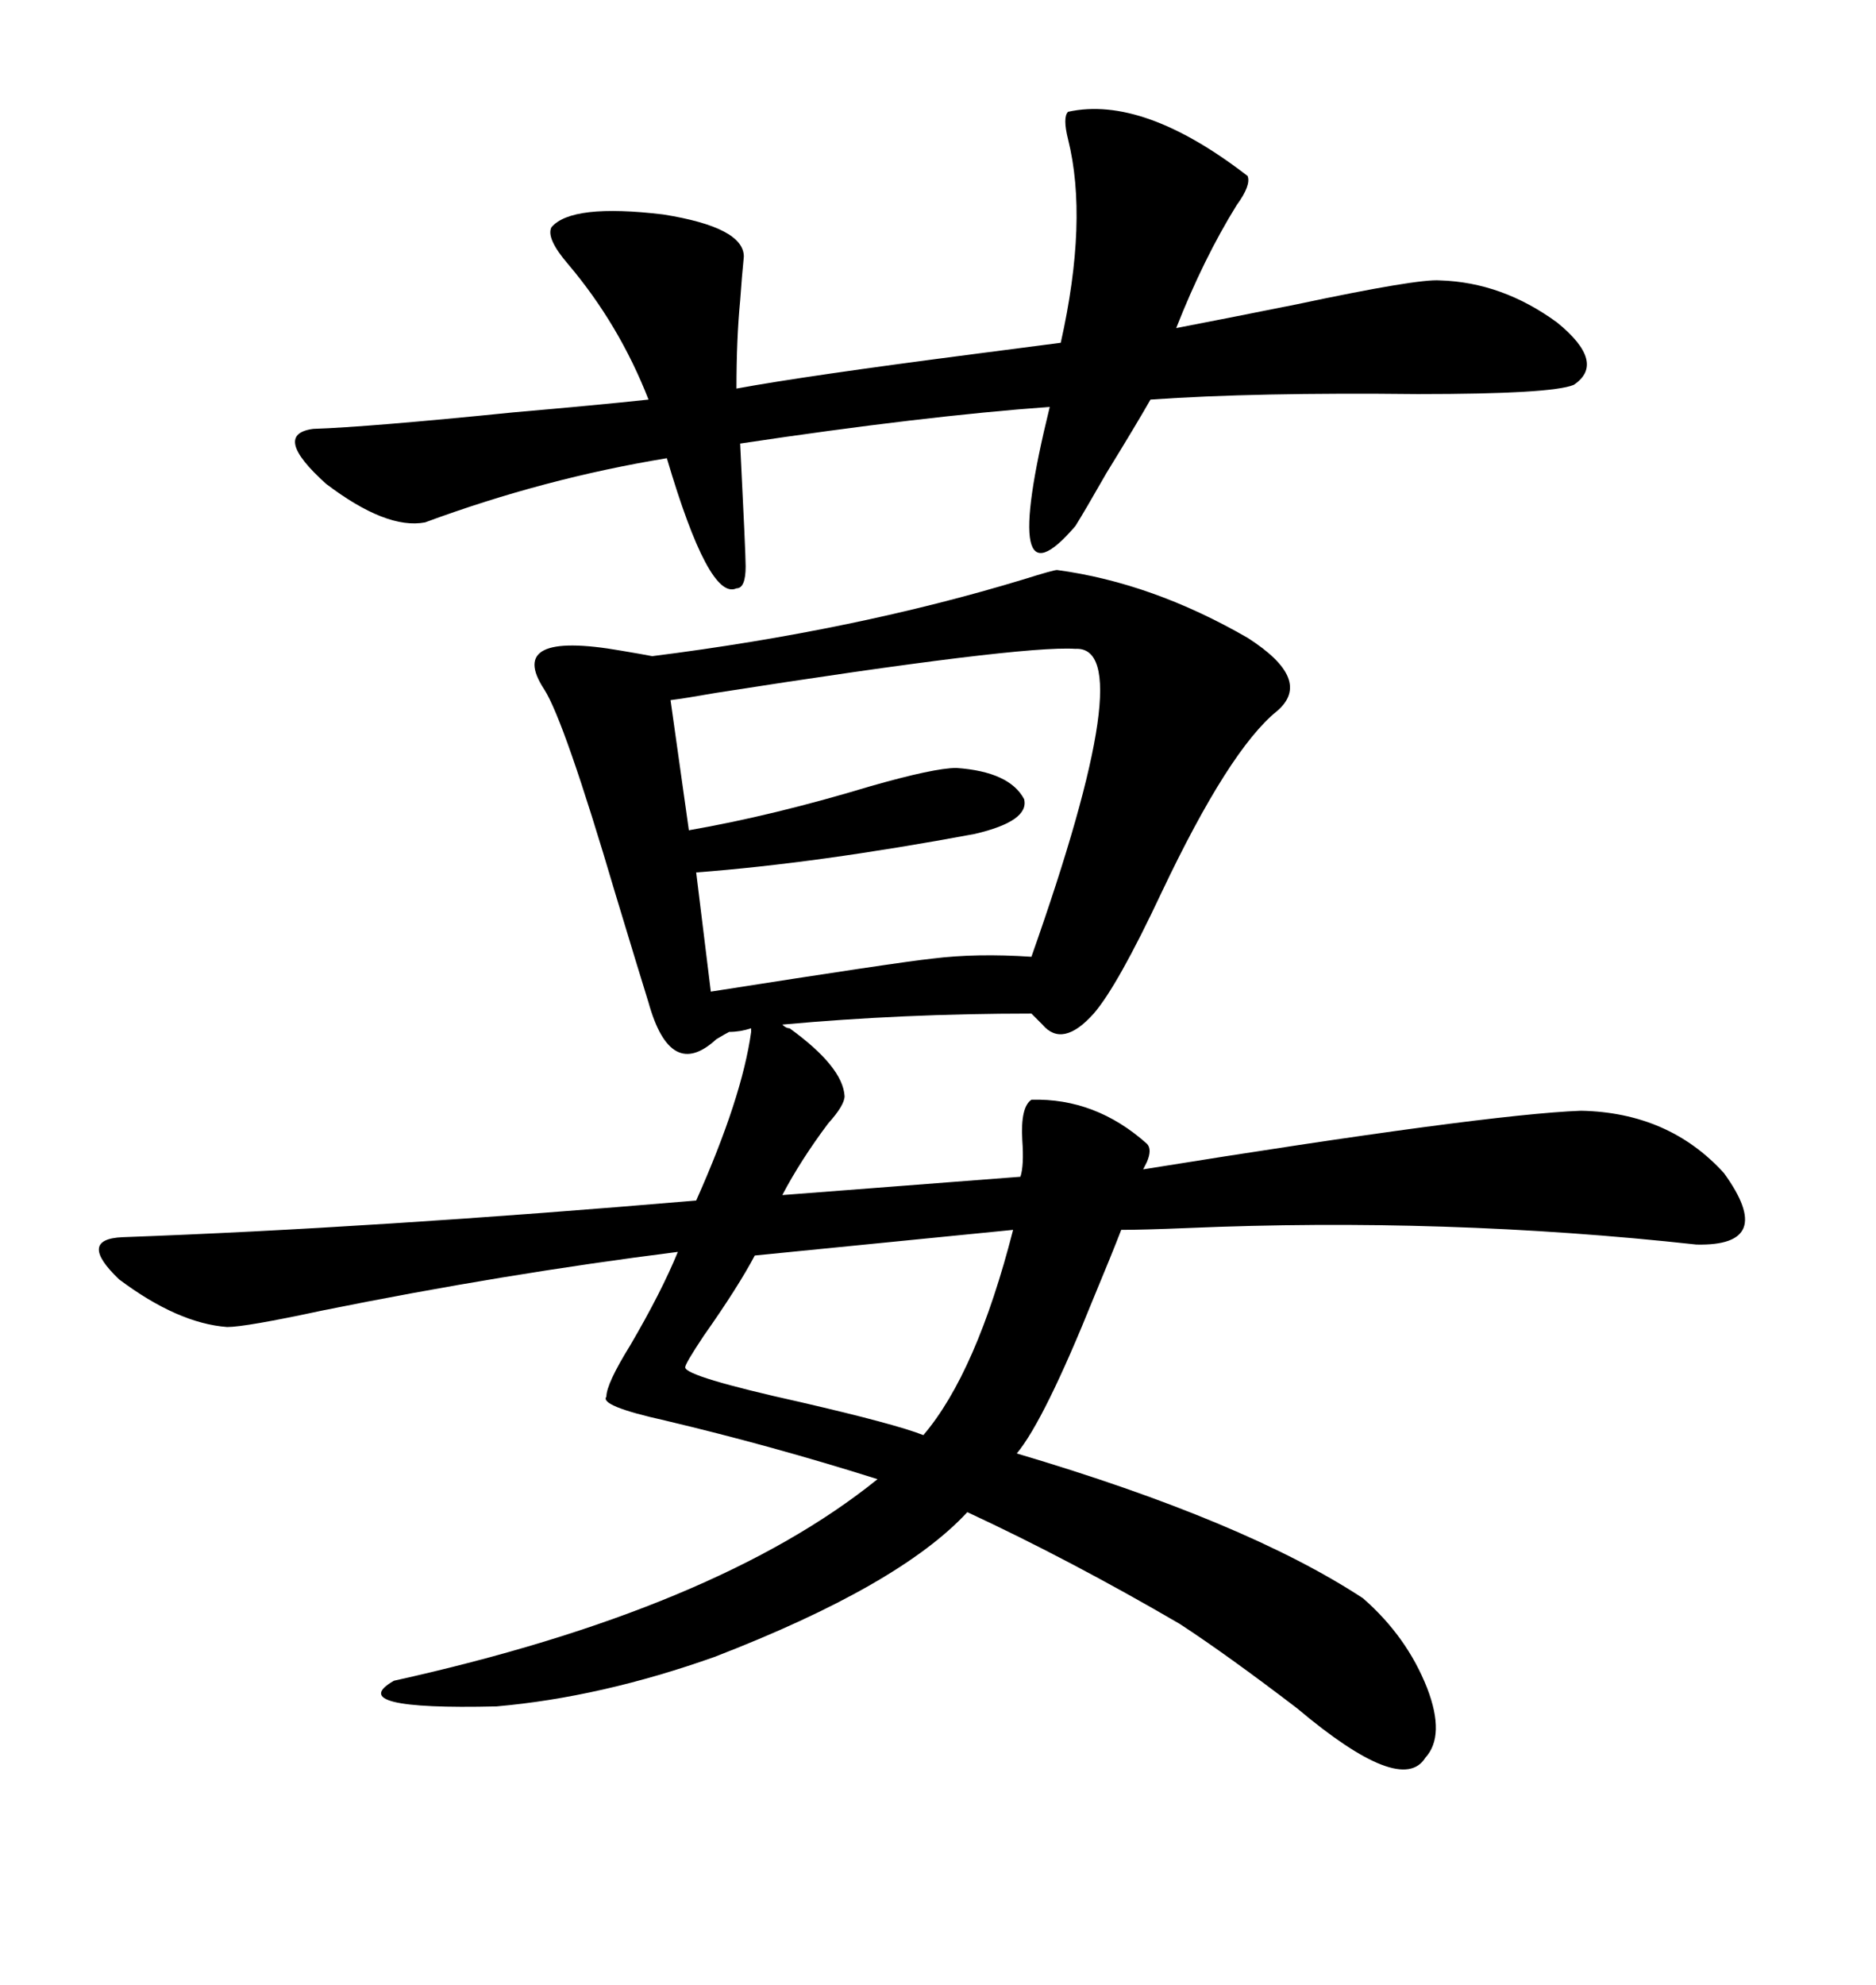 <svg xmlns="http://www.w3.org/2000/svg" xmlns:xlink="http://www.w3.org/1999/xlink" width="300" height="317.285"><path d="M126.27 164.36L126.27 164.36Q134.77 170.51 135.06 175.20L135.06 175.20Q135.06 176.66 132.42 179.59L132.42 179.59Q128.03 185.45 125.10 191.02L125.10 191.02L163.18 188.09Q163.77 186.33 163.48 182.23L163.48 182.23Q163.18 176.95 164.94 175.78L164.94 175.78Q175.20 175.49 183.40 182.81L183.40 182.81Q184.28 183.69 183.40 185.74L183.40 185.74Q183.11 186.33 182.81 186.91L182.81 186.91Q237.30 178.13 252.83 177.54L252.83 177.54Q266.89 177.83 275.68 187.50L275.68 187.50Q284.18 199.22 271.29 198.93L271.29 198.93Q231.15 194.53 189.84 196.29L189.84 196.29Q182.81 196.58 179.30 196.58L179.30 196.58Q177.83 200.39 174.90 207.42L174.90 207.42Q166.99 227.05 162.60 232.32L162.60 232.32Q199.22 243.16 217.97 255.47L217.97 255.47Q225 261.62 228.22 269.82L228.22 269.82Q231.15 277.44 227.93 280.96L227.93 280.96Q224.12 287.11 207.42 273.05L207.42 273.05Q196.29 264.55 188.67 259.57L188.67 259.57Q171.09 249.32 154.69 241.70L154.69 241.70Q143.85 253.42 114.26 264.84L114.26 264.84Q96.09 271.29 79.39 272.75L79.39 272.75Q54.79 273.34 62.99 268.65L62.99 268.65Q114.55 257.23 140.33 236.43L140.33 236.43Q123.63 231.15 106.35 227.05L106.35 227.05Q95.80 224.71 96.97 223.24L96.97 223.24Q96.97 221.19 100.78 215.04L100.78 215.04Q105.76 206.54 108.40 200.10L108.40 200.10Q80.57 203.61 51.56 209.47L51.56 209.47Q39.26 212.11 36.33 212.11L36.33 212.11Q28.42 211.52 19.04 204.49L19.04 204.49Q12.30 198.05 19.63 197.75L19.63 197.75Q59.77 196.29 111.33 191.89L111.33 191.89Q118.65 175.49 120.12 164.94L120.12 164.94L120.12 164.36Q118.36 164.94 116.60 164.94L116.60 164.94Q116.02 165.23 114.55 166.11L114.55 166.11Q107.23 172.85 103.71 160.25L103.71 160.25Q102.25 155.57 98.44 142.97L98.44 142.97Q90.23 115.14 87.01 110.16L87.01 110.16Q80.86 100.78 99.32 104.00L99.32 104.00Q102.83 104.59 104.30 104.88L104.30 104.88Q136.82 100.78 163.77 92.58L163.77 92.58Q168.46 91.11 169.04 91.11L169.04 91.11Q184.28 93.16 199.51 101.95L199.51 101.95Q210.06 108.69 204.20 113.67L204.20 113.67Q196.58 119.82 185.74 142.68L185.74 142.68Q178.71 157.62 174.90 162.01L174.90 162.01Q169.92 167.58 166.70 163.77L166.70 163.77Q165.53 162.60 164.94 162.01L164.94 162.01Q144.43 162.01 125.10 163.77L125.10 163.77Q125.68 164.36 126.27 164.36ZM199.51 28.13L199.51 28.13Q200.10 29.59 197.75 32.81L197.75 32.81Q192.48 41.31 188.09 52.44L188.09 52.44Q195.70 50.98 207.42 48.63L207.42 48.63Q226.76 44.53 230.27 44.82L230.27 44.82Q240.23 45.12 249.02 51.56L249.02 51.56Q256.93 58.01 251.66 61.52L251.66 61.52Q248.14 62.99 226.76 62.99L226.76 62.99Q200.68 62.70 183.98 63.87L183.98 63.87Q181.64 67.97 176.95 75.59L176.95 75.59Q173.44 81.74 171.97 84.08L171.97 84.08Q159.67 98.44 167.87 65.04L167.87 65.04Q147.66 66.50 118.36 70.90L118.36 70.90Q119.24 88.48 119.24 90.53L119.24 90.53Q119.24 94.04 117.77 94.04L117.77 94.04Q113.38 96.09 106.64 73.24L106.64 73.24Q87.01 76.46 67.97 83.50L67.97 83.50Q61.82 84.67 52.15 77.34L52.15 77.34Q43.36 69.43 50.10 68.55L50.10 68.55Q58.89 68.26 82.03 65.92L82.03 65.92Q95.51 64.75 103.71 63.87L103.71 63.87Q99.02 51.86 90.82 42.19L90.82 42.19Q87.30 38.09 88.18 36.33L88.18 36.33Q91.41 32.52 106.05 34.28L106.05 34.28Q118.95 36.33 118.95 41.02L118.95 41.02Q118.65 43.95 118.36 48.05L118.36 48.05Q117.77 54.20 117.77 62.11L117.77 62.11Q128.91 60.06 156.15 56.54L156.15 56.54Q165.23 55.37 169.63 54.79L169.63 54.79Q174.02 35.16 170.80 22.27L170.80 22.27Q169.92 18.75 170.80 17.87L170.80 17.87Q182.81 15.23 199.51 28.13ZM171.97 103.71L171.97 103.71Q163.18 103.13 114.55 110.74L114.55 110.74Q109.57 111.62 107.23 111.91L107.23 111.91L110.16 132.71Q123.63 130.37 139.16 125.68L139.16 125.68Q149.41 122.75 152.93 122.75L152.93 122.75Q161.43 123.34 163.77 127.73L163.77 127.73Q164.65 131.25 155.86 133.30L155.86 133.30Q130.66 137.99 111.33 139.45L111.33 139.45L113.67 158.50Q143.55 153.81 149.12 153.22L149.12 153.22Q156.15 152.34 164.94 152.93L164.94 152.93Q182.52 103.13 171.97 103.71ZM162.01 196.58L162.01 196.58L120.70 200.68Q118.07 205.66 112.50 213.57L112.50 213.57Q109.57 217.97 109.57 218.55L109.57 218.55Q109.57 220.02 128.03 224.12L128.03 224.12Q143.26 227.64 147.66 229.39L147.66 229.39Q156.15 219.43 162.01 196.58Z"/></svg>